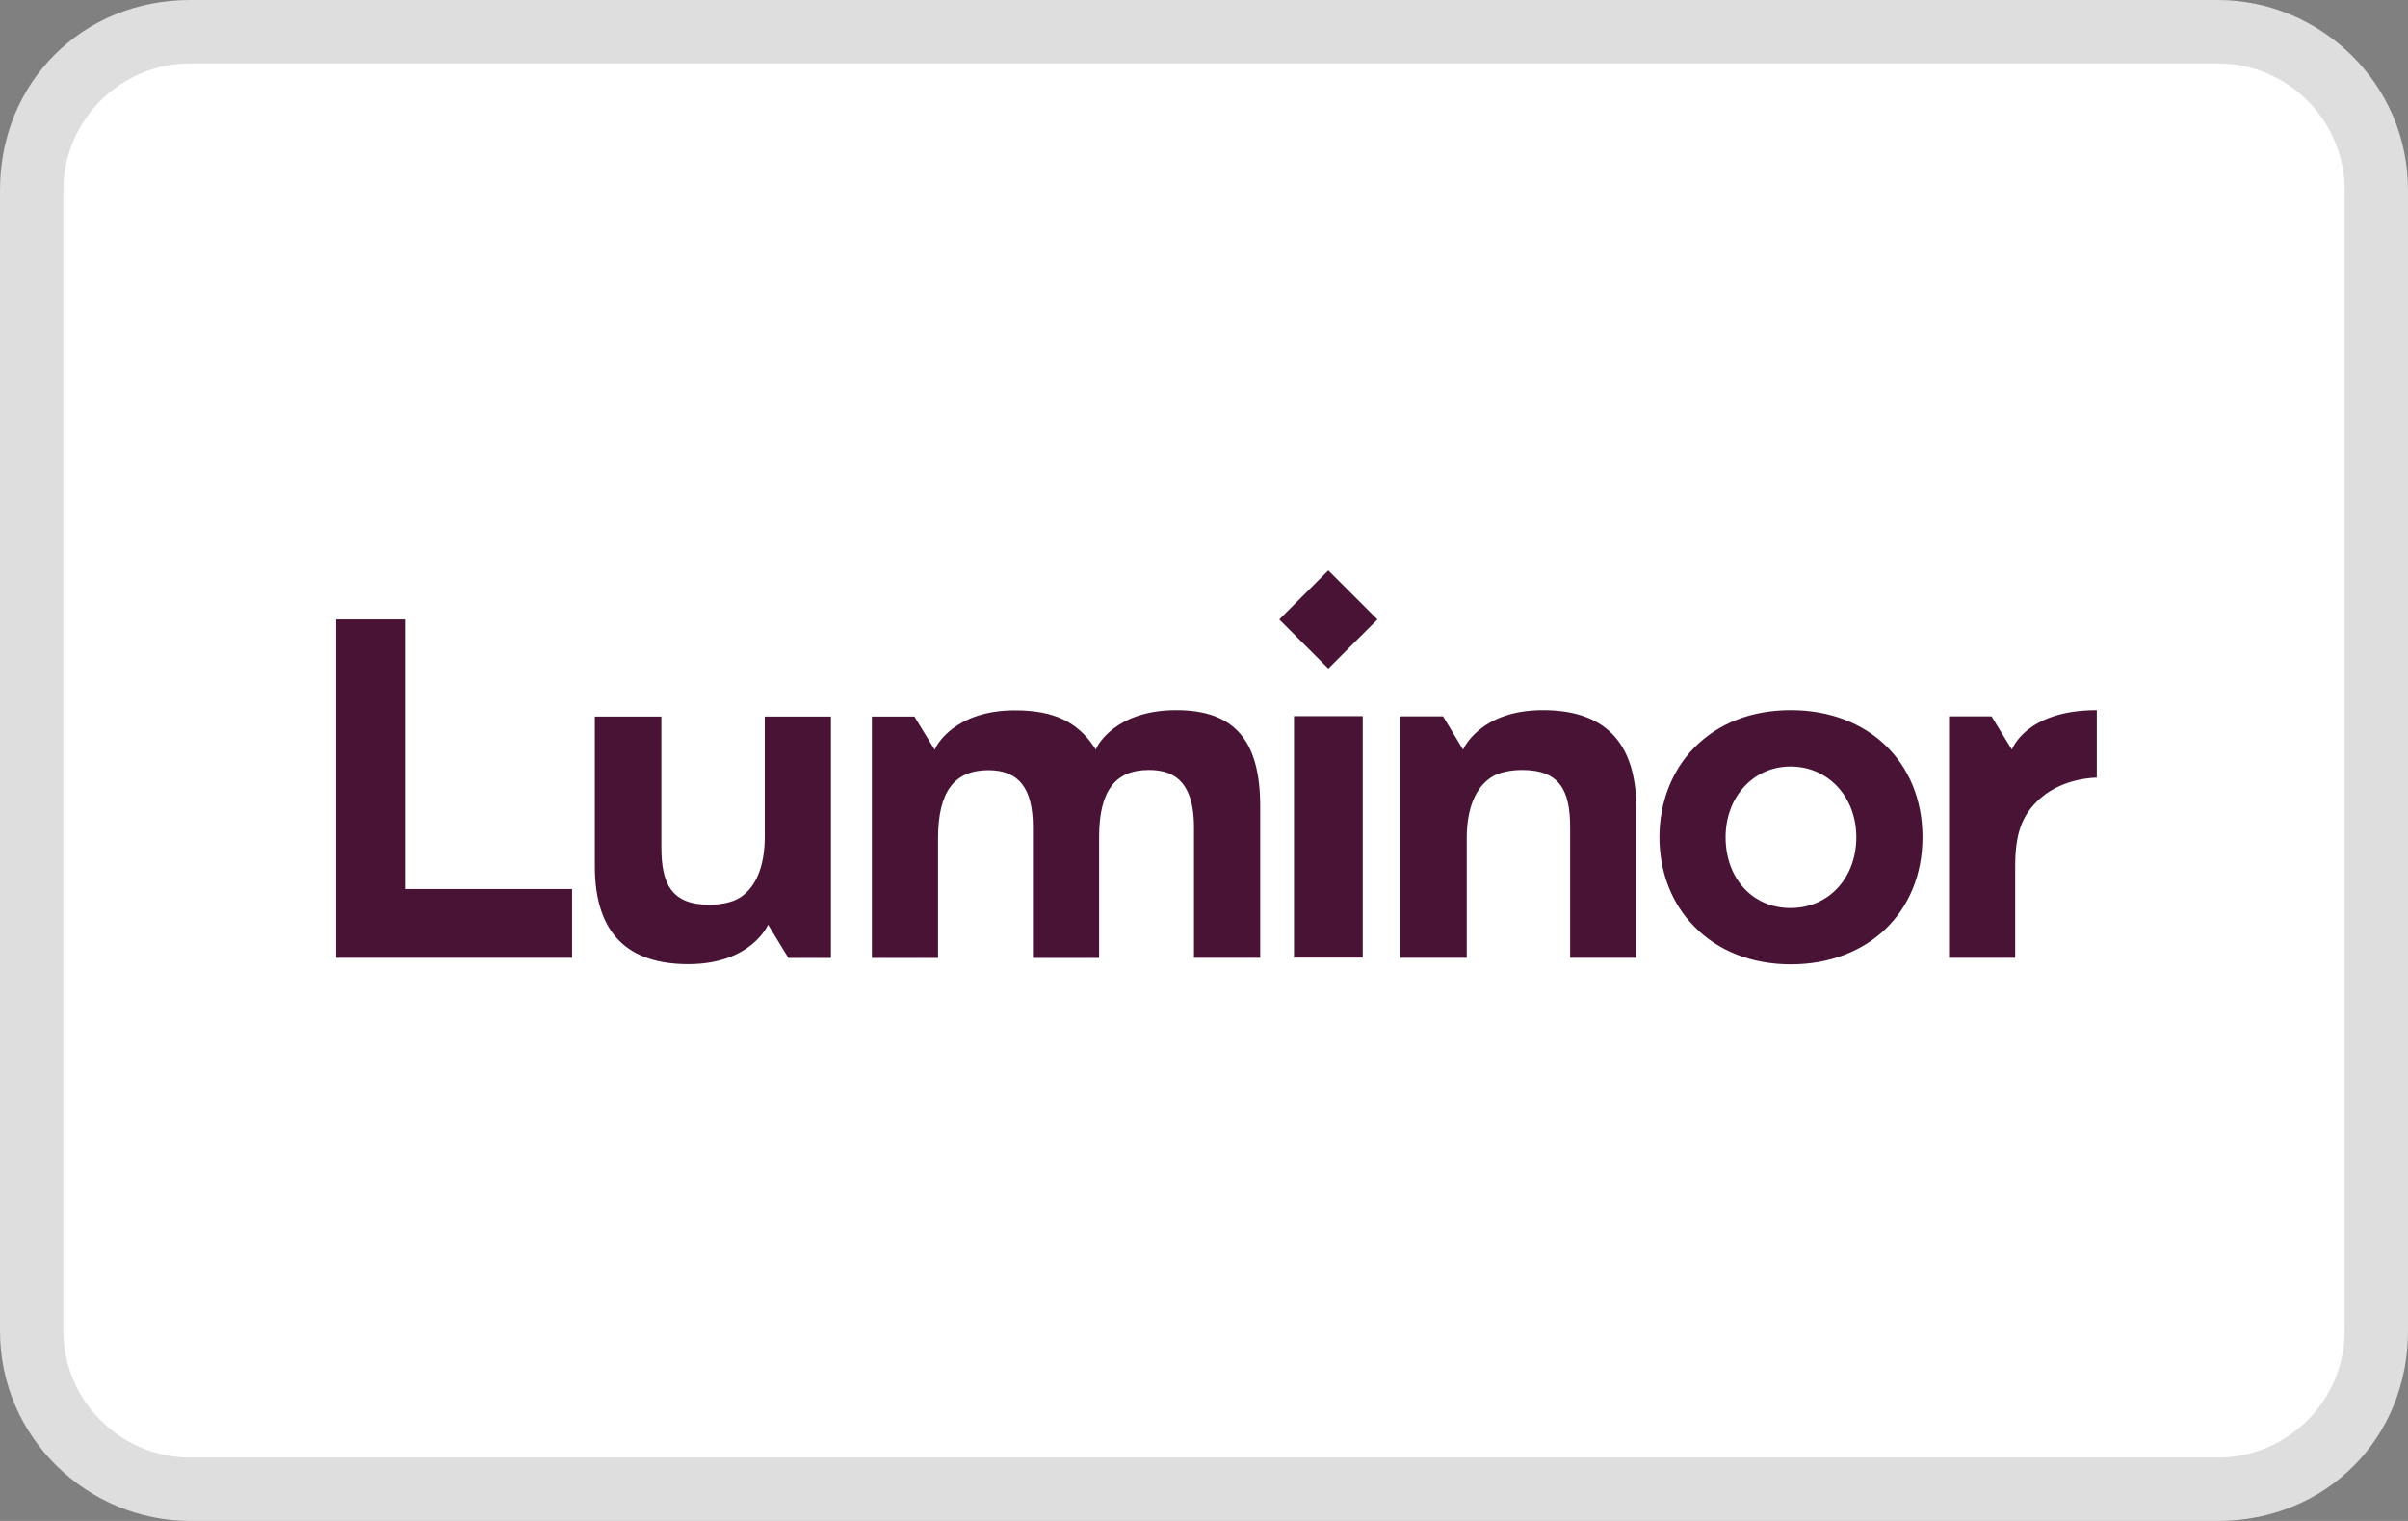 <svg xmlns="http://www.w3.org/2000/svg" fill="none" viewBox="0 0 38 24" height="24" width="38">
<rect x="0" y="0" width="38" height="24" fill="#808080" stroke="none"/>
<g clip-path="url(#clip0_770_19023)">
<path fill="#DEDEDE" d="M35 0H3C1.3 0 0 1.3 0 3V21C0 22.7 1.4 24 3 24H35C36.7 24 38 22.7 38 21V3C38 1.3 36.6 0 35 0Z"></path>
<path fill="white" d="M35 1C36.1 1 37 1.9 37 3V21C37 22.1 36.1 23 35 23H3C1.9 23 1 22.1 1 21V3C1 1.9 1.9 1 3 1H35Z"></path>
<path fill="#481335" d="M31.801 15.114V13.676C31.801 13.183 31.893 12.87 32.188 12.606C32.564 12.265 33.089 12.271 33.089 12.271V11.206C31.967 11.206 31.749 11.829 31.749 11.829L31.428 11.304H30.757V15.114H31.801ZM10.861 15.214C11.86 15.214 12.121 14.591 12.121 14.591L12.442 15.116H13.113V11.307H12.069V13.197C12.069 13.691 11.917 14.012 11.676 14.164C11.558 14.241 11.369 14.276 11.191 14.276C10.589 14.276 10.437 13.934 10.437 13.369V11.307H9.387V13.676C9.389 14.741 9.92 15.214 10.861 15.214ZM24.348 11.206C24.353 11.206 24.353 11.206 24.348 11.206C23.349 11.206 23.088 11.829 23.088 11.829L22.773 11.304H22.101V15.114H23.146V13.229C23.146 12.735 23.298 12.414 23.539 12.262C23.656 12.184 23.846 12.15 24.023 12.15C24.626 12.15 24.778 12.491 24.778 13.057V15.114H25.822V12.744C25.819 11.68 25.291 11.206 24.348 11.206ZM18.561 11.206C17.597 11.206 17.319 11.777 17.313 11.783L17.293 11.829L17.267 11.789C17.006 11.396 16.636 11.209 16.019 11.209C15.055 11.209 14.777 11.78 14.771 11.786L14.751 11.832L14.43 11.307H13.759V11.832V12.62V15.116H14.803V13.232C14.803 12.494 15.058 12.153 15.598 12.153C16.077 12.153 16.3 12.437 16.3 13.048V15.116H17.345V13.206C17.345 12.489 17.594 12.15 18.125 12.15C18.435 12.15 18.842 12.242 18.842 13.057V15.114H19.887V12.744C19.892 11.68 19.479 11.206 18.561 11.206ZM6.389 14.026V9.775H5.304V15.114H9.028V14.029H6.389V14.026ZM20.188 9.775L20.962 10.549L21.737 9.775L20.962 9L20.188 9.775ZM20.42 11.301H21.505V15.111H20.42V11.301ZM28.261 11.206C27.644 11.206 27.119 11.41 26.737 11.797C26.382 12.159 26.187 12.664 26.187 13.209C26.187 13.754 26.379 14.259 26.737 14.62C27.113 15.007 27.644 15.217 28.261 15.217C29.483 15.217 30.338 14.391 30.338 13.209C30.338 12.027 29.483 11.206 28.261 11.206ZM28.255 14.328C27.658 14.328 27.231 13.86 27.231 13.211C27.231 12.575 27.67 12.095 28.255 12.095C28.852 12.095 29.294 12.575 29.294 13.211C29.294 13.854 28.858 14.328 28.255 14.328Z"></path>
</g>
<defs>
<clipPath id="clip0_770_19023">
<rect fill="white" height="24" width="38"></rect>
</clipPath>
</defs>
</svg>
